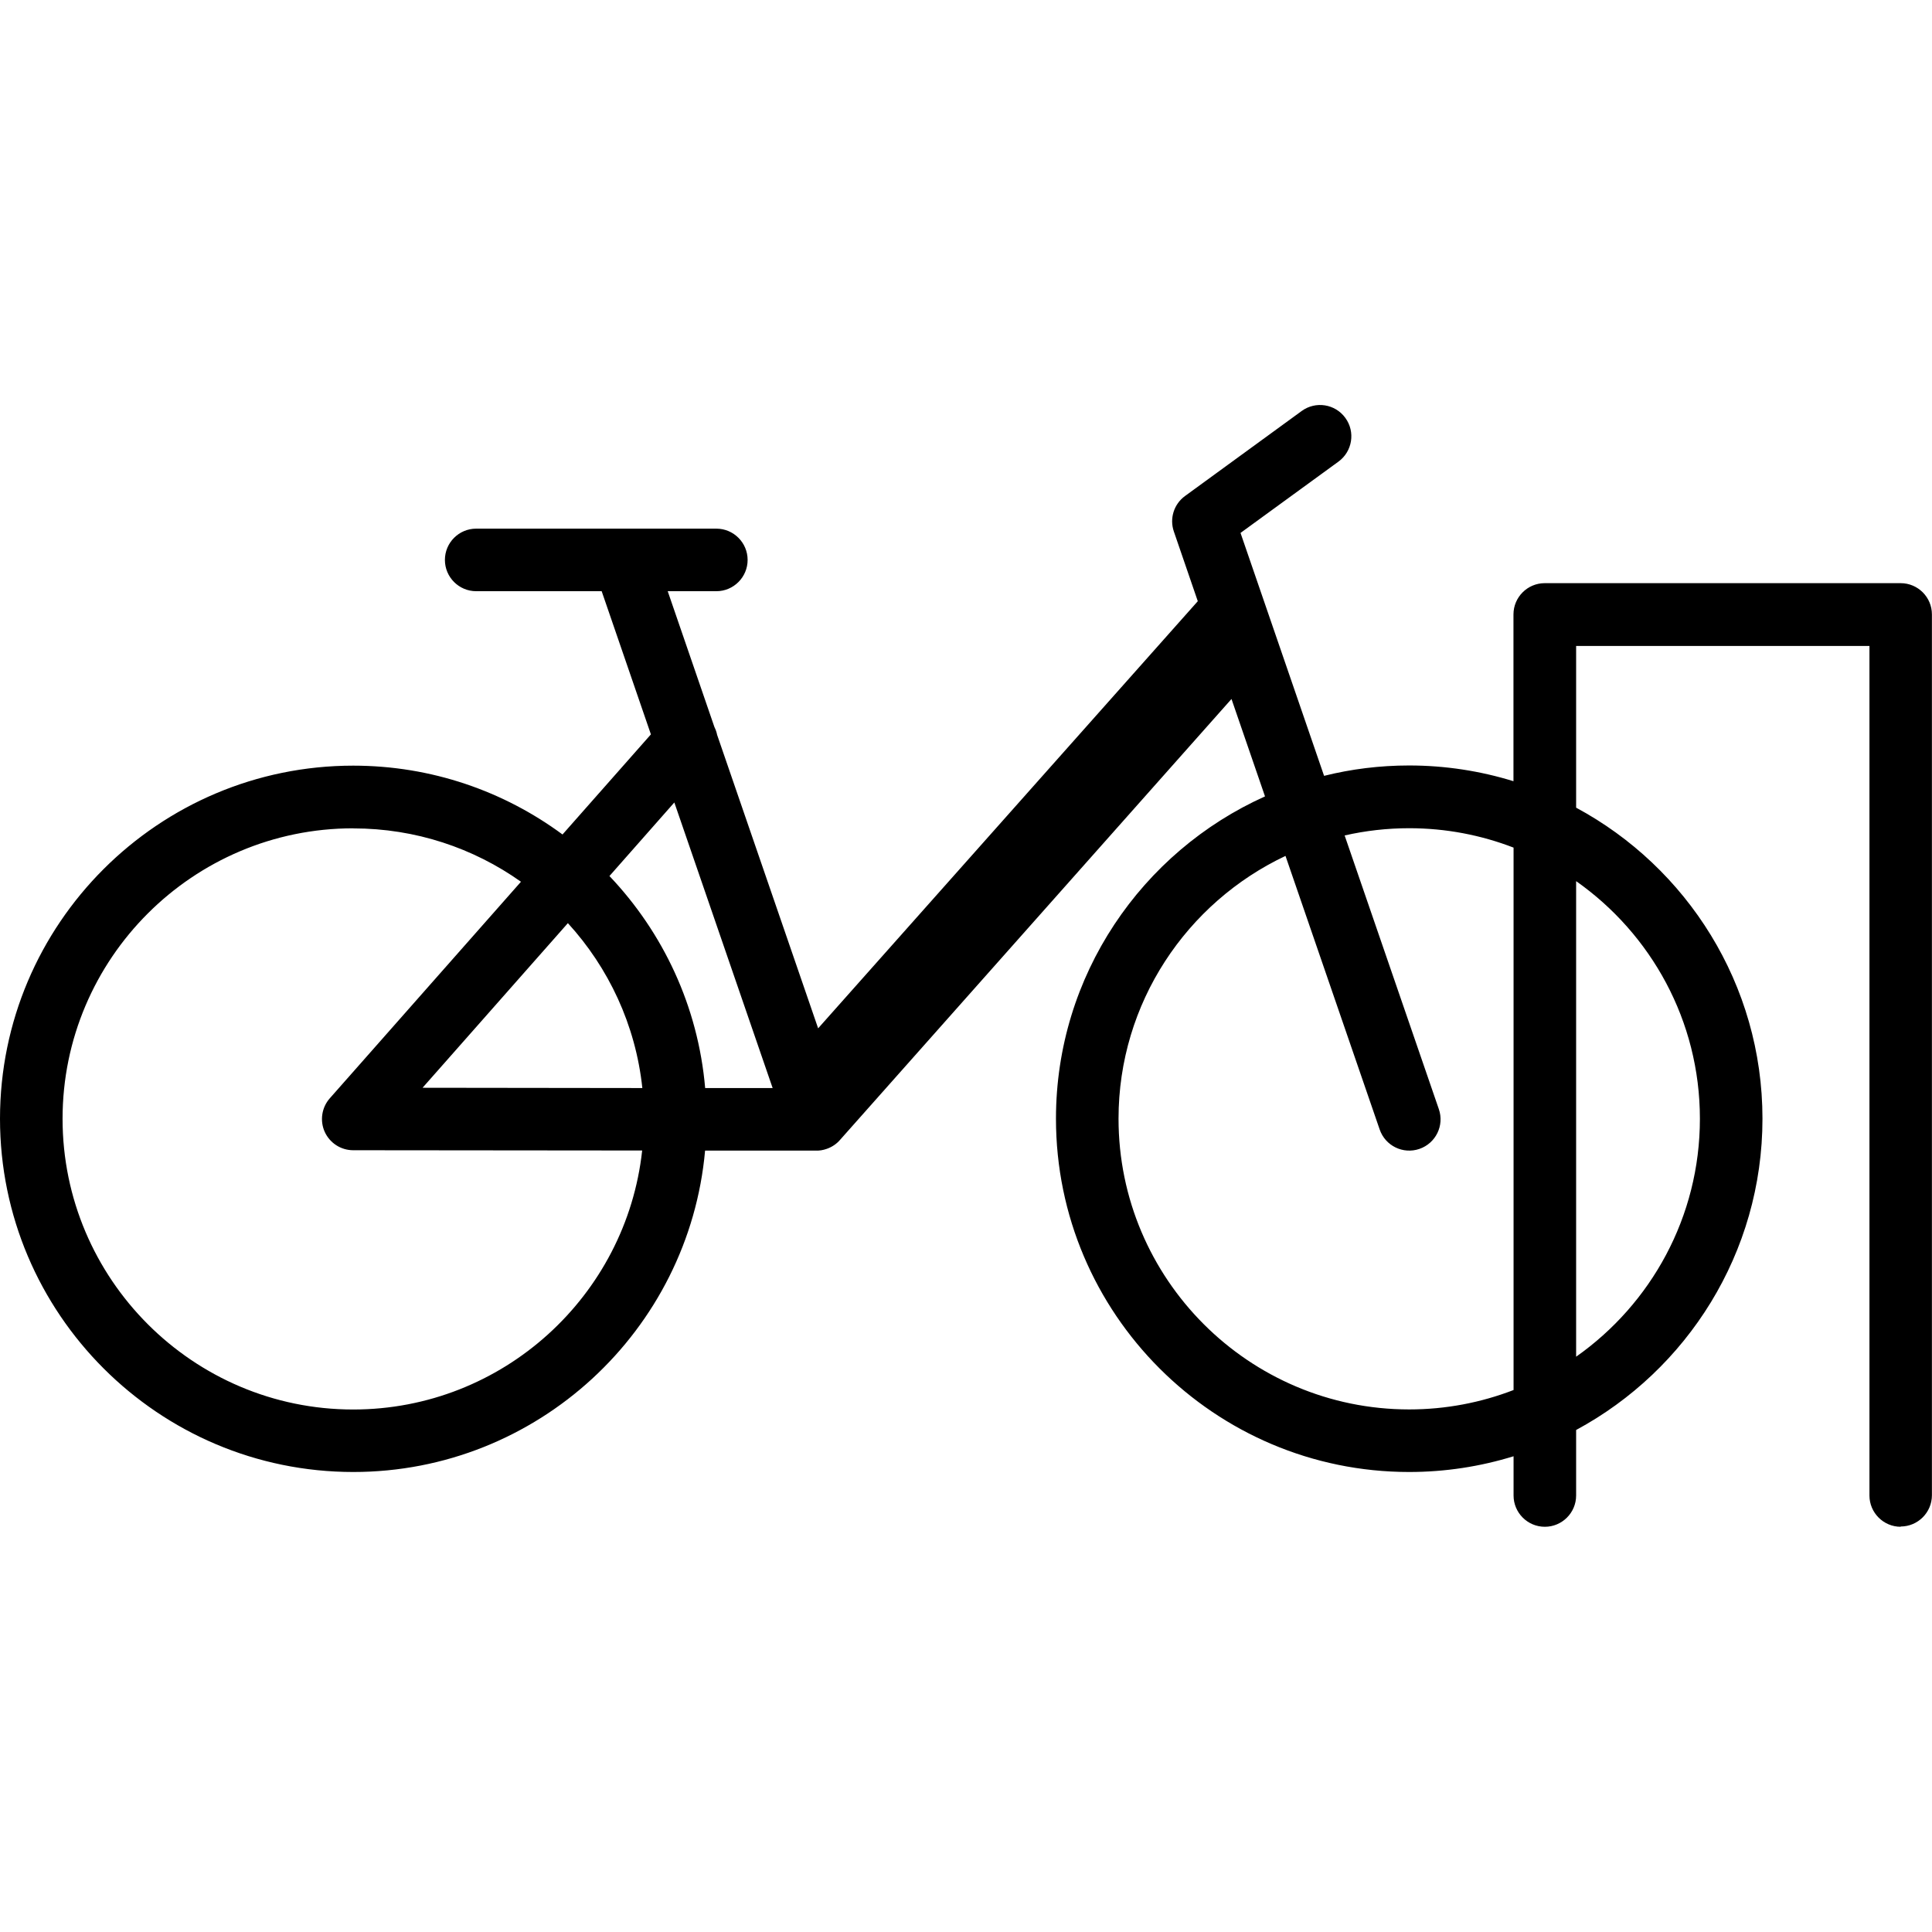 <?xml version="1.0" encoding="UTF-8"?>
<svg xmlns="http://www.w3.org/2000/svg" width="120" height="120" viewBox="0 0 120 120" fill="none">
  <g clip-path="url(#clip0_573_14524)">
    <path d="M118.058 94.831C116.986 94.831 116.115 93.959 116.115 92.888V40.123H97.896V50.166C104.779 53.868 109.47 61.14 109.47 69.484C109.47 77.827 104.779 85.11 97.896 88.819V92.888C97.896 93.959 97.024 94.831 95.953 94.831C94.881 94.831 94.01 93.959 94.01 92.888V90.451C91.962 91.084 89.78 91.428 87.526 91.428C75.43 91.428 65.588 81.585 65.588 69.484C65.588 60.58 70.928 52.897 78.572 49.466L76.49 43.415L52.187 70.788C51.971 71.044 51.682 71.243 51.343 71.36C51.116 71.438 50.888 71.477 50.666 71.466H43.794C42.794 82.635 33.374 91.428 21.944 91.428C9.842 91.428 0 81.585 0 69.484C0 57.382 9.842 47.556 21.938 47.556C26.801 47.556 31.298 49.144 34.939 51.831L40.429 45.614L37.371 36.721H29.577C28.506 36.721 27.634 35.849 27.634 34.778C27.634 33.706 28.506 32.835 29.577 32.835H38.709C38.736 32.835 38.77 32.835 38.797 32.835H44.493C45.564 32.835 46.436 33.706 46.436 34.778C46.436 35.849 45.564 36.721 44.493 36.721H41.473L44.376 45.164C44.454 45.319 44.51 45.48 44.543 45.647L50.816 63.871L74.397 37.342L72.91 33.012C72.632 32.207 72.91 31.314 73.604 30.808L80.848 25.529C81.714 24.896 82.93 25.085 83.562 25.957C84.195 26.823 84.001 28.038 83.135 28.671L77.051 33.101L82.241 48.189C83.934 47.767 85.7 47.545 87.52 47.545C89.774 47.545 91.956 47.889 94.004 48.522V38.164C94.004 37.092 94.876 36.221 95.947 36.221H118.052C119.124 36.221 119.995 37.092 119.995 38.164V92.871C119.995 93.942 119.124 94.814 118.052 94.814L118.058 94.831ZM79.843 53.163C73.72 56.055 69.474 62.284 69.474 69.484C69.474 79.443 77.573 87.542 87.526 87.542C89.813 87.542 91.995 87.114 94.01 86.337V52.647C91.995 51.87 89.813 51.442 87.526 51.442C86.149 51.442 84.806 51.598 83.518 51.892L89.369 68.89C89.719 69.906 89.18 71.01 88.164 71.36C87.149 71.71 86.044 71.171 85.694 70.155L79.843 53.158V53.163ZM21.938 51.448C11.985 51.448 3.886 59.541 3.886 69.489C3.886 79.437 11.985 87.547 21.938 87.547C31.226 87.547 38.903 80.492 39.886 71.46L21.938 71.443C21.172 71.443 20.484 70.994 20.168 70.3C19.857 69.606 19.979 68.79 20.484 68.218L32.358 54.767C29.416 52.68 25.819 51.453 21.944 51.453L21.938 51.448ZM97.896 54.729V84.267C102.542 80.997 105.584 75.59 105.584 69.489C105.584 63.389 102.542 57.998 97.896 54.729ZM43.799 67.58H47.99L41.884 49.843L37.854 54.412C41.179 57.91 43.361 62.5 43.799 67.585V67.58ZM26.246 67.563L39.897 67.58C39.48 63.655 37.798 60.102 35.272 57.338L26.246 67.563Z" fill="black"></path>
  </g>
  <defs>
    <clipPath id="clip0_573_14524">
      <rect width="120.001" height="69.662" fill="white" transform="translate(0 25.169)"></rect>
    </clipPath>
  </defs>
</svg>
